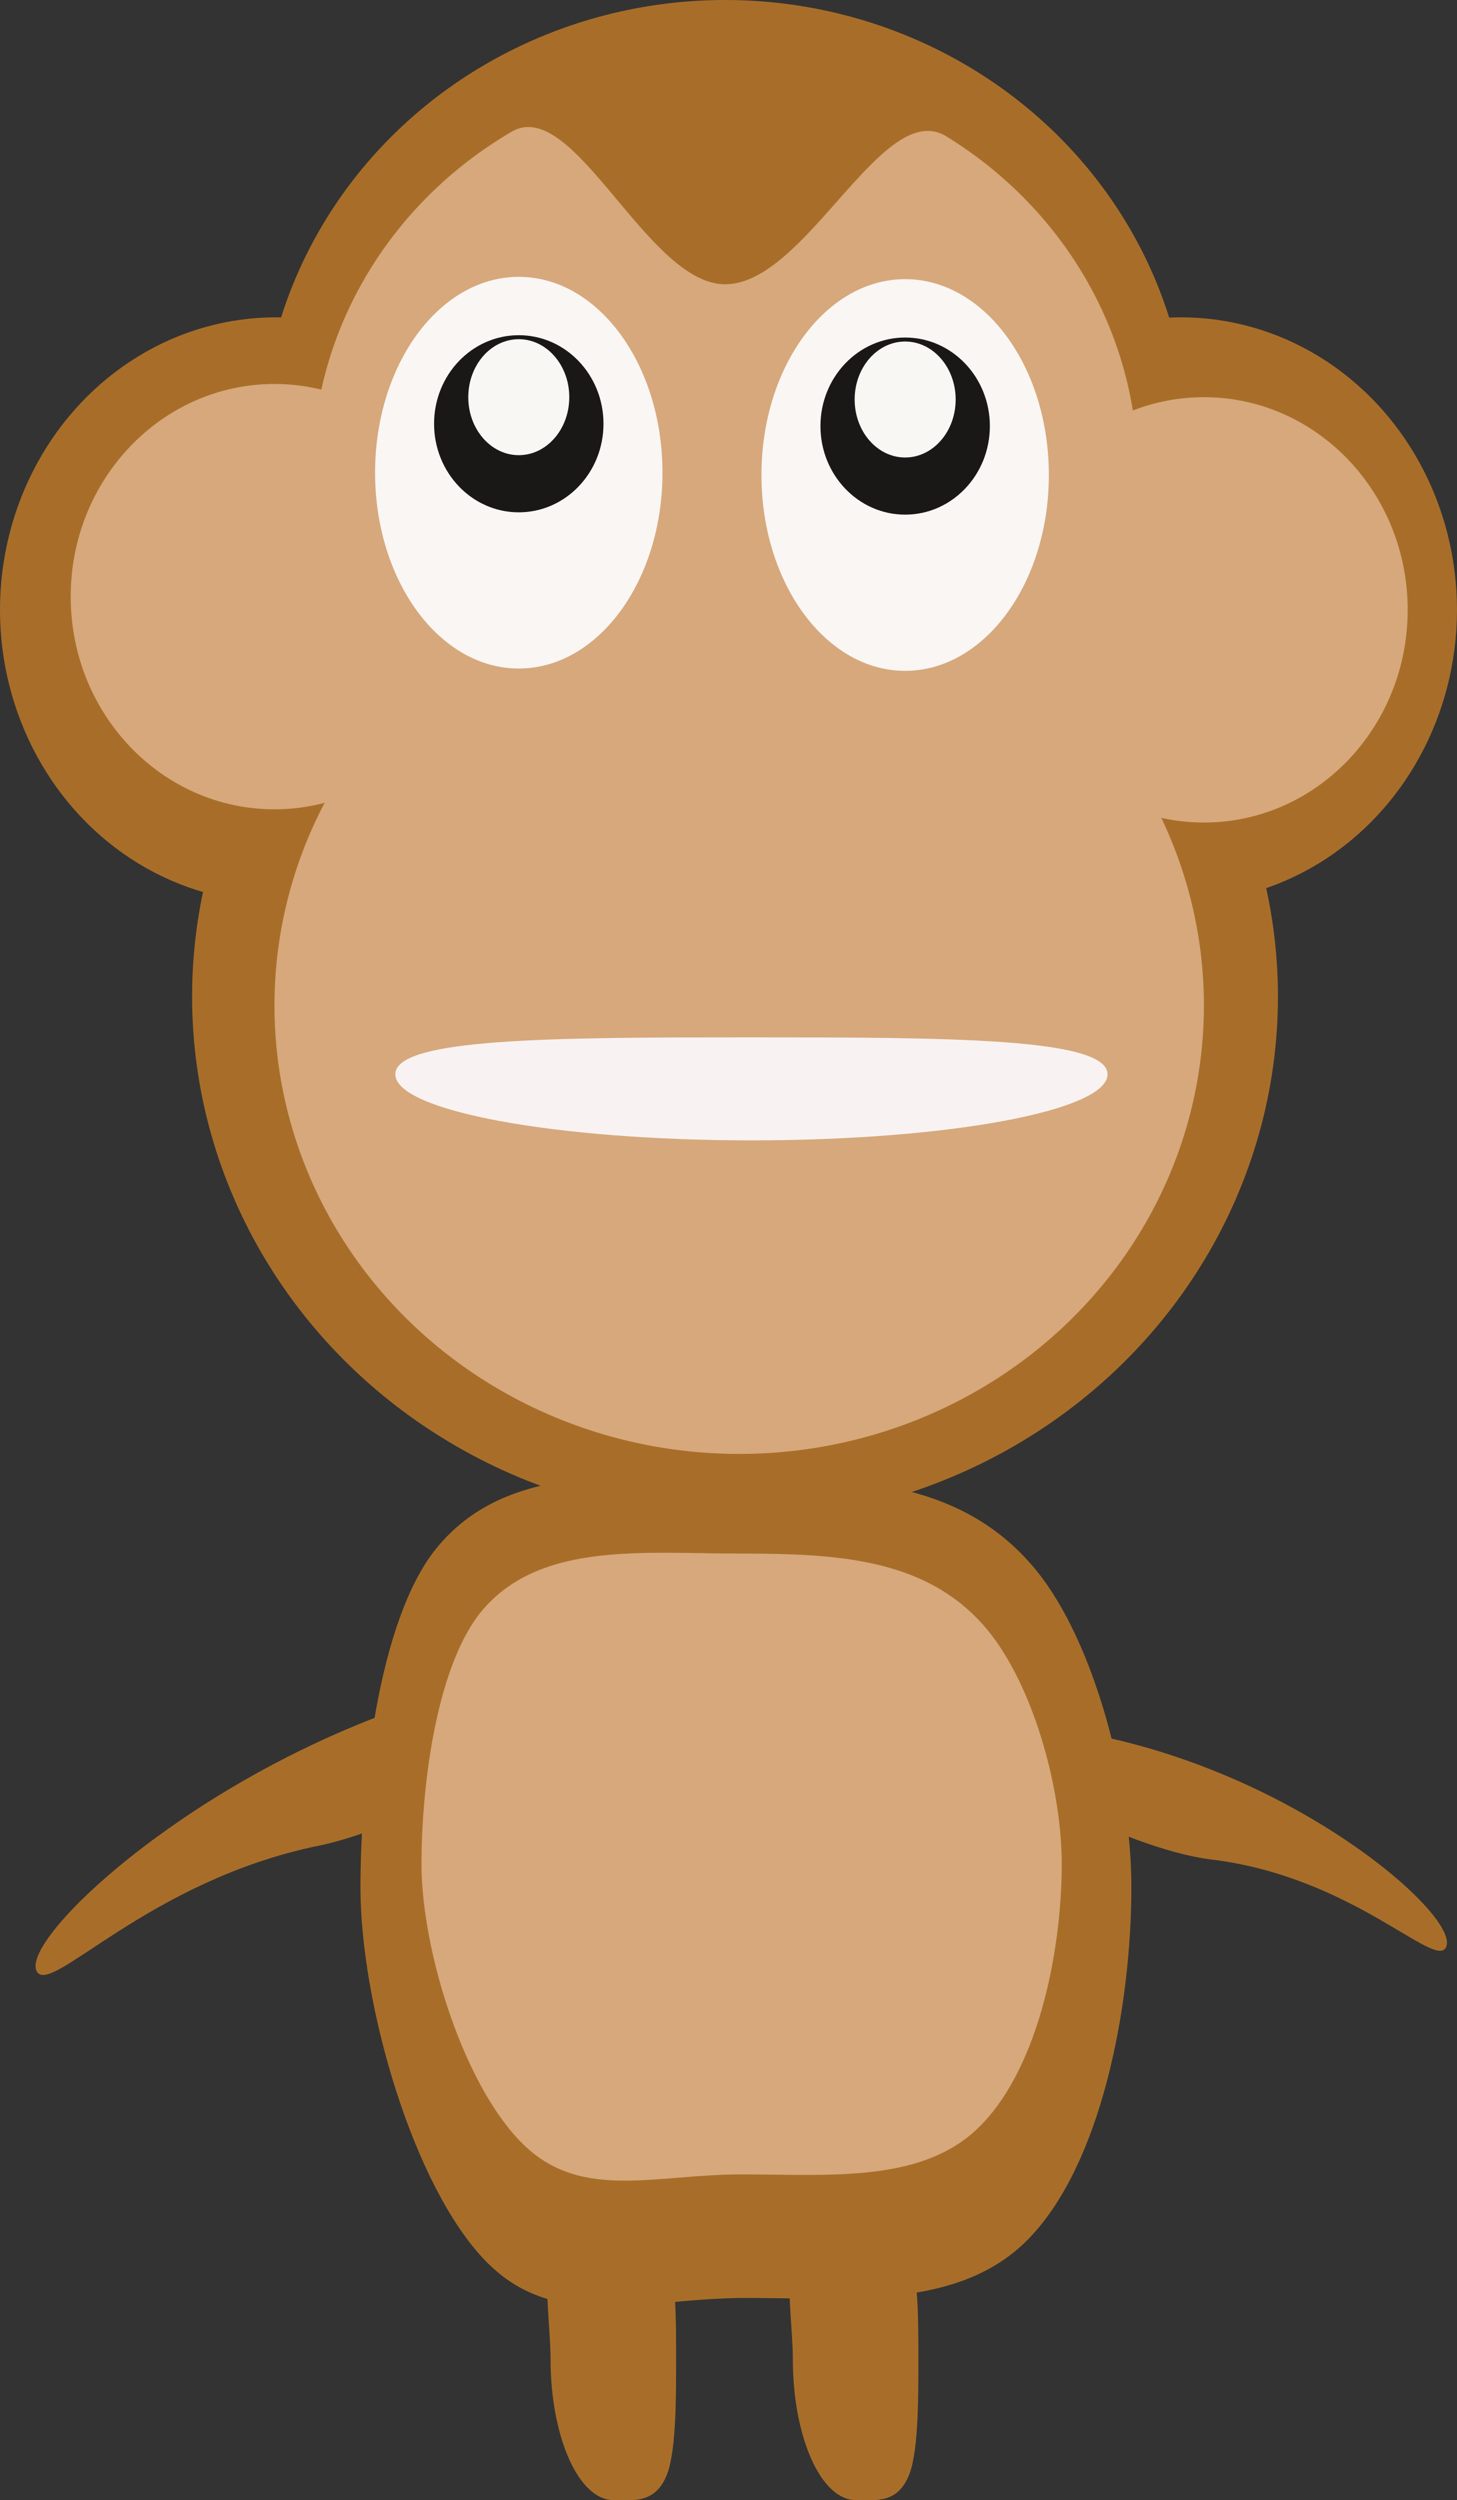 <?xml version="1.0"?>
<svg
    xmlns:rdf="http://www.w3.org/1999/02/22-rdf-syntax-ns#"
    xmlns="http://www.w3.org/2000/svg"
    xmlns:cc="http://creativecommons.org/ns#"
    xmlns:dc="http://purl.org/dc/elements/1.1/"
    xmlns:svg="http://www.w3.org/2000/svg"
    xmlns:inkscape="http://www.inkscape.org/namespaces/inkscape"
    xmlns:sodipodi="http://sodipodi.sourceforge.net/DTD/sodipodi-0.dtd"
    xmlns:ns1="http://sozi.baierouge.fr"
    xmlns:xlink="http://www.w3.org/1999/xlink"
    id="Layer_1"
    xml:space="preserve"
    viewBox="0 0 220.524 378.198"
    version="1.1"
    y="0px"
    x="0px"
    enable-background="new 0 0 612 792"
  >
<rect x="0" y="0" width="220.524" height="378.198" fill="#333333" stroke="none"/>
<ellipse
      id="ellipse3"
      rx="70.25"
      transform="translate(-170 -259.5)"
      ry="67.75"
      cy="327.25"
      cx="279.75"
      fill="#a86e29"
  />
<ellipse
      id="ellipse5"
      rx="82.174"
      transform="translate(-170 -259.5)"
      ry="79.25"
      cy="410.25"
      cx="281.25"
      fill="#a86e29"
  />
<ellipse
      id="ellipse7"
      rx="41.762"
      transform="translate(-170 -259.5)"
      ry="44.25"
      cy="351.75"
      cx="348.76"
      fill="#a86e29"
  />
<ellipse
      id="ellipse9"
      rx="41.762"
      transform="translate(-170 -259.5)"
      ry="44.25"
      cy="351.75"
      cx="211.76"
      fill="#a86e29"
  />
<path
      id="path11"
      d="m172.22 71.5c0 33.275-27.97 60.25-62.473 60.25s-62.473-26.975-62.473-60.25c0-21.876 12.089-41.029 30.176-51.584 9.425-5.5 20.478 23.084 32.298 23.084 12.315 0 23.798-28.313 33.474-22.38 17.432 10.689 28.998 29.482 28.998 50.88z"
      fill="#d6a87b"
  />
<ellipse
      id="ellipse13"
      rx="70.339"
      transform="translate(-170 -259.5)"
      ry="67.836"
      cy="411.59"
      cx="281.88"
      fill="#d6a87b"
  />
<ellipse
      id="ellipse15"
      rx="30.841"
      transform="translate(-170 -259.5)"
      ry="32.171"
      cy="351.75"
      cx="352.22"
      fill="#d6a87b"
  />
<ellipse
      id="ellipse17"
      rx="30.841"
      transform="translate(-170 -259.5)"
      ry="32.171"
      cy="349.75"
      cx="211.54"
      fill="#d6a87b"
  />
<ellipse
      id="ellipse19"
      rx="21.75"
      transform="translate(-170 -259.5)"
      ry="29.625"
      cy="331"
      cx="248.52"
      fill="#f9f6f4"
  />
<ellipse
      id="ellipse21"
      rx="12.821"
      transform="translate(-170 -259.5)"
      ry="13.396"
      cy="323.6"
      cx="248.52"
      fill="#191817"
  />
<ellipse
      id="ellipse23"
      rx="7.644"
      transform="translate(-170 -259.5)"
      ry="8.771"
      cy="319.58"
      cx="248.52"
      fill="#f9f7f4"
  />
<ellipse
      id="ellipse25"
      rx="21.75"
      transform="translate(-170 -259.5)"
      ry="29.625"
      cy="331.35"
      cx="307"
      fill="#f9f6f4"
  />
<ellipse
      id="ellipse27"
      rx="12.821"
      transform="translate(-170 -259.5)"
      ry="13.396"
      cy="323.95"
      cx="307"
      fill="#191817"
  />
<ellipse
      id="ellipse29"
      rx="7.644"
      transform="translate(-170 -259.5)"
      ry="8.771"
      cy="319.93"
      cx="307"
      fill="#f9f7f4"
  />
<path
      id="path31"
      d="m78.525 161"
      fill="#f9f2f2"
  />
<path
      id="path33"
      d="m167.63 162.5c0-5.52-24.131-5.587-53.898-5.587s-53.898 0.067-53.898 5.587 24.131 9.995 53.898 9.995 53.898-4.475 53.898-9.995z"
      fill="#f9f2f2"
  />
<path
      id="path35"
      d="m171.24 285.48c0 17.863-4.478 42.095-15.817 53.426-10.436 10.429-27.082 8.687-42.524 8.687-15.701 0-28.871 5.189-39.359-5.552-11.034-11.3-18.982-38.973-18.982-56.561 0-15.404 2.688-40.322 11.41-51.177 10.7-13.317 29.18-10.935 46.931-10.935 17.595 0 33.248 1.058 43.944 14.173 8.892 10.901 14.397 32.368 14.397 47.939z"
      fill="#a86e29"
  />
<path
      id="path37"
      d="m48.306 279.17c-25.977 5.287-40.747 22.937-42.755 19.001-2.007-3.936 14.177-20.291 37.792-32.335s45.721-15.216 47.728-11.28c2.008 3.936-27.061 21.418-42.765 24.614z"
      fill="#a86e29"
  />
<path
      id="path39"
      d="m183.32 281.27c21.487 2.591 33.986 16.815 35.562 13.233 1.577-3.583-12.062-16.569-31.735-25.227s-37.931-9.707-39.508-6.125c-1.576 3.583 22.691 16.552 35.681 18.119z"
      fill="#a86e29"
  />
<path
      id="path41"
      d="m102.33 356.83c0 5.22 0.053 13.626-1.333 17.333-1.743 4.661-5.245 4-8.167 4-5.247 0-9.5-9.551-9.5-21.333 0-4.712-1.152-12.136 0-15.667 1.729-5.297 6.352-5.667 9.5-5.667 2.623 0 6.114 0.473 7.833 4.333 1.72 3.862 1.667 11.11 1.667 17.001z"
      fill="#a86e29"
  />
<path
      id="path43"
      d="m139 356.83c0 5.22 0.053 13.626-1.333 17.333-1.743 4.661-5.245 4-8.167 4-5.247 0-9.5-9.551-9.5-21.333 0-4.712-1.152-12.136 0-15.667 1.729-5.297 6.352-5.667 9.5-5.667 2.623 0 6.114 0.473 7.833 4.333 1.719 3.862 1.667 11.11 1.667 17.001z"
      fill="#a86e29"
  />
<path
      id="path45"
      d="m160.7 281.95c0 13.503-3.719 31.82-13.136 40.386-8.667 7.884-22.492 6.566-35.317 6.566-13.04 0-23.978 3.923-32.688-4.197-9.164-8.542-15.765-29.461-15.765-42.756 0-11.645 2.232-30.481 9.476-38.686 8.887-10.067 24.235-8.266 38.978-8.266 14.613 0 27.613 0.8 36.497 10.714 7.382 8.241 11.955 24.469 11.955 36.239z"
      fill="#d6a87b"
  />
</svg
>
